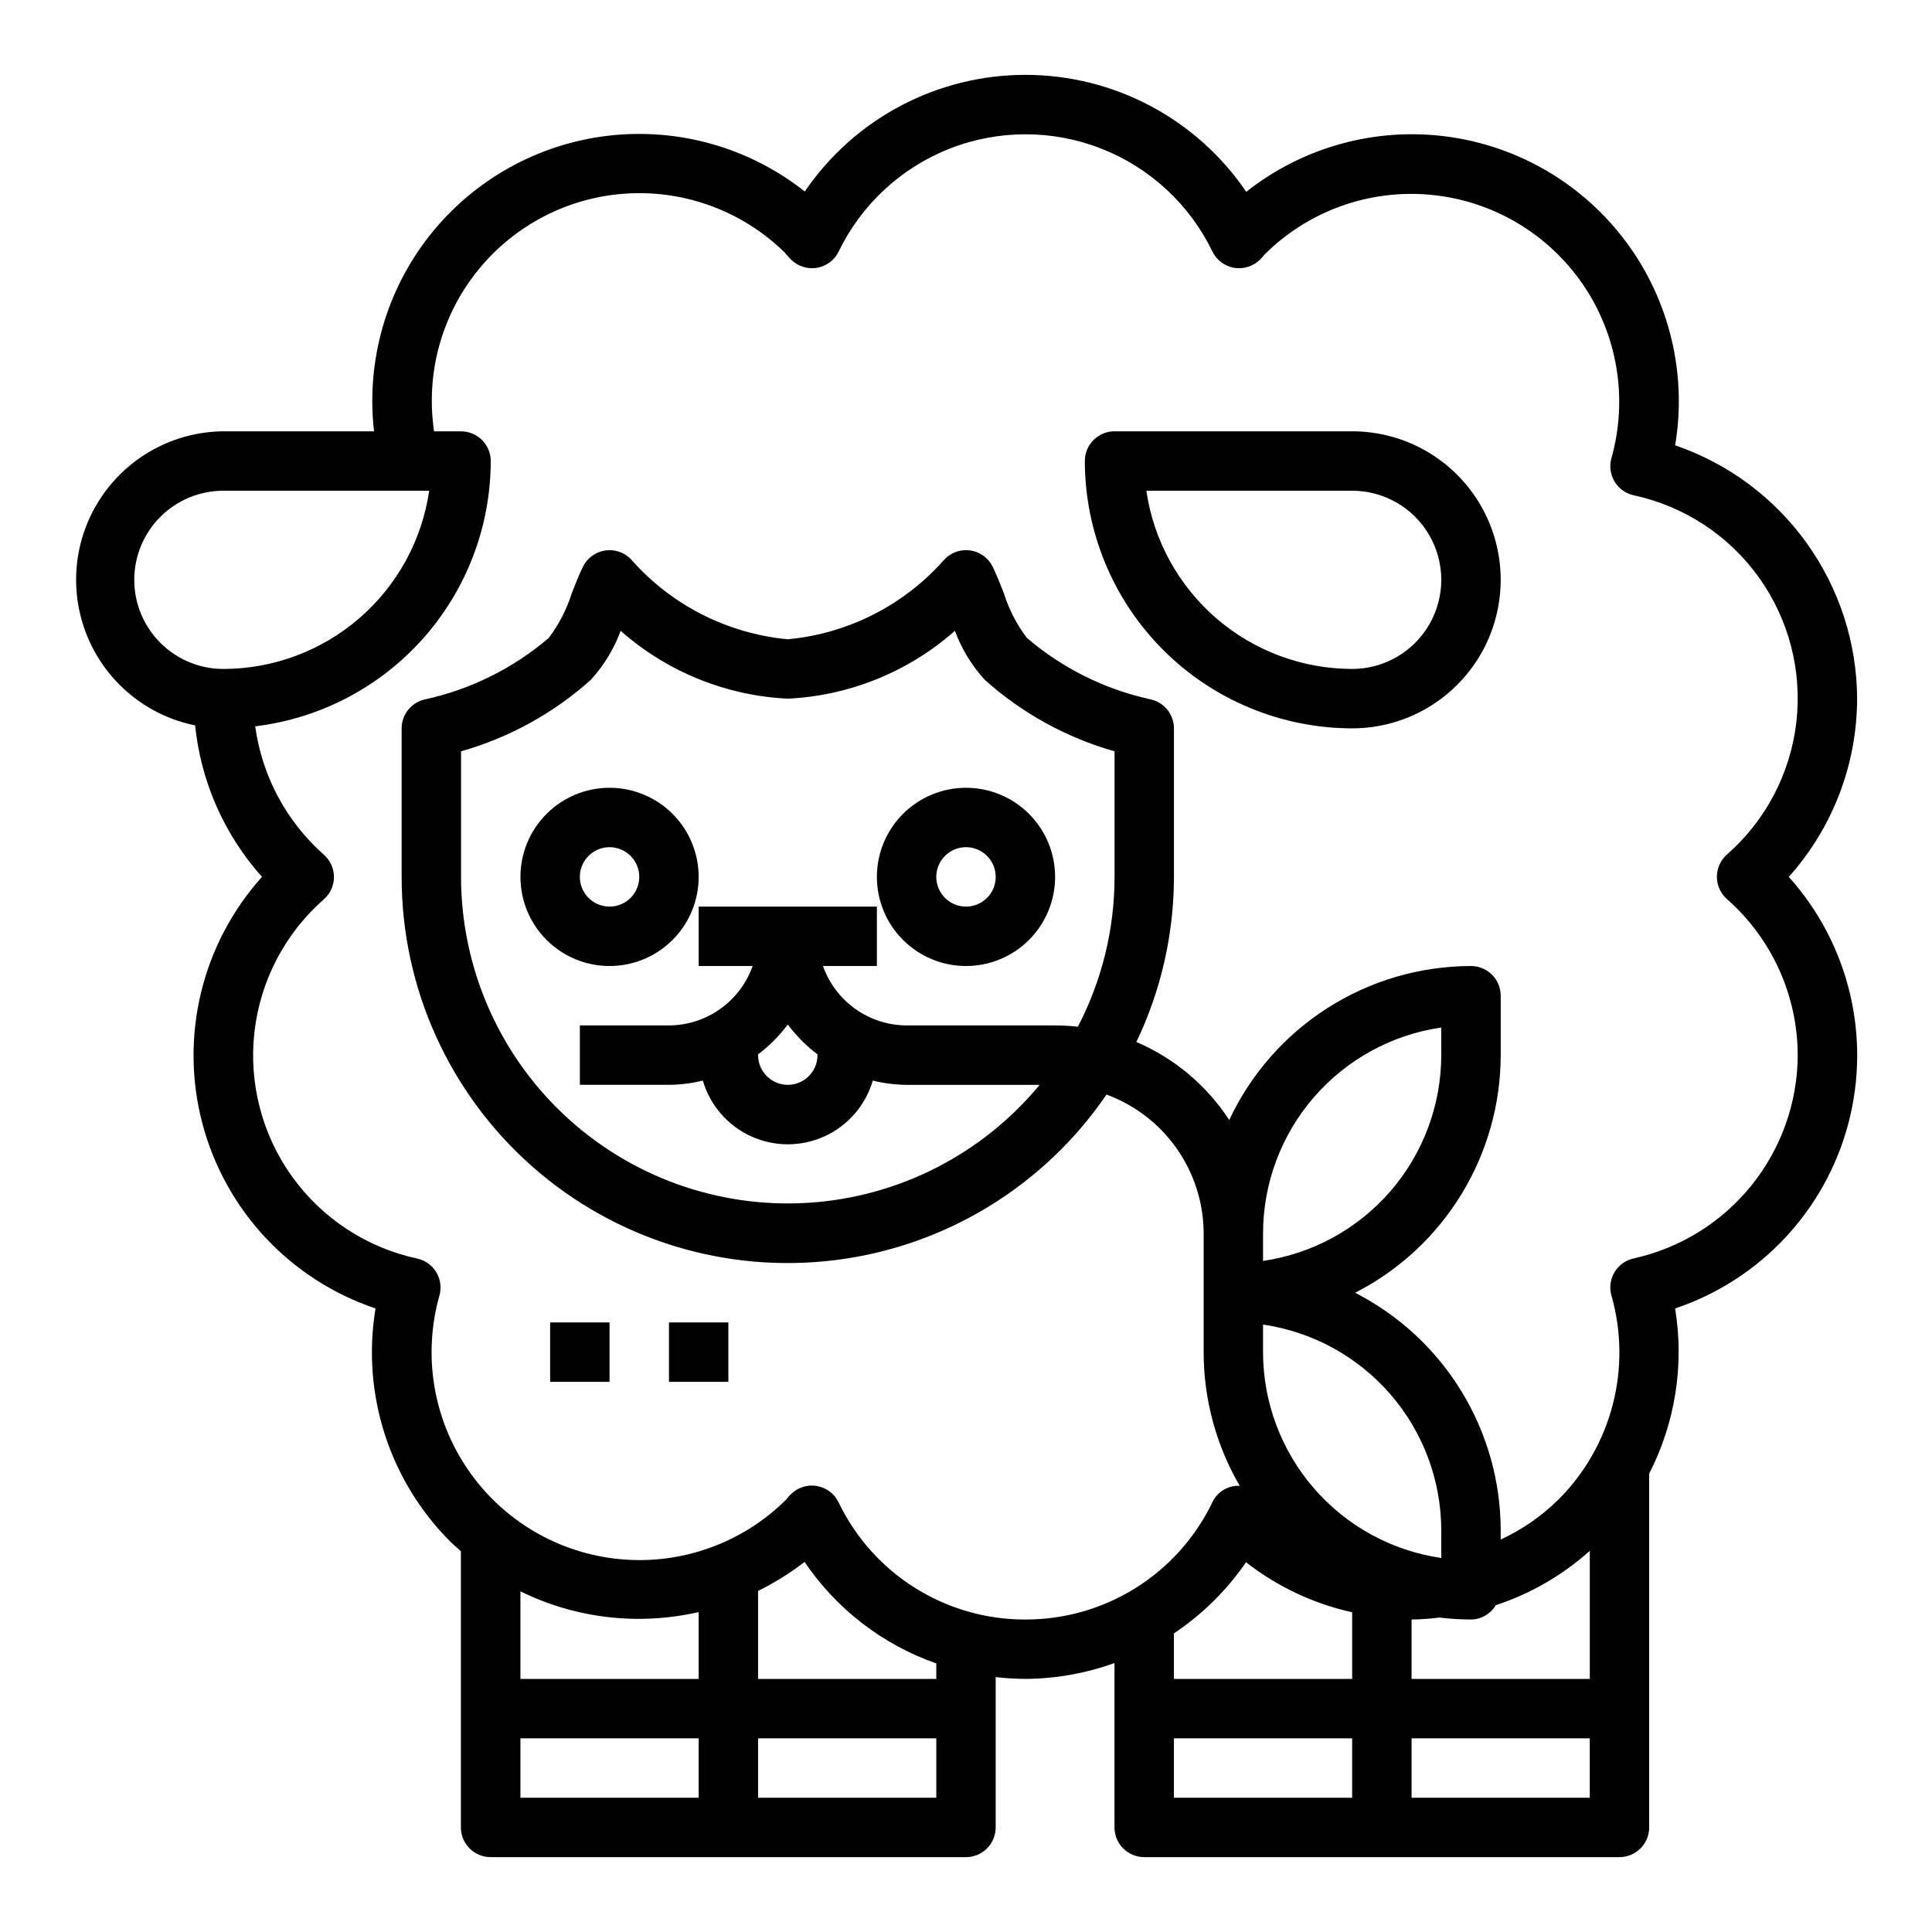 <?xml version="1.0" encoding="UTF-8"?>
<!-- The Best Svg Icon site in the world: iconSvg.co, Visit us! https://iconsvg.co -->
<svg fill="#000000" width="800px" height="800px" version="1.1" viewBox="144 144 512 512" xmlns="http://www.w3.org/2000/svg">
 <g>
  <path d="m636.16 329.15c-0.07-14.812-4.75-29.234-13.395-41.266-8.641-12.035-20.816-21.074-34.832-25.871 3.168-18.91-1.473-38.293-12.859-53.711-11.391-15.422-28.547-25.562-47.547-28.102-19.004-2.535-38.223 2.746-53.258 14.637-13.156-19.375-35.051-30.98-58.473-31-23.422-0.016-45.332 11.559-58.52 30.914-14.703-11.629-33.418-16.949-52.039-14.789-18.621 2.164-35.625 11.629-47.27 26.316-11.648 14.691-16.984 33.402-14.844 52.023h-39.926c-13.09 0.113-25.266 6.727-32.488 17.641-7.223 10.914-8.547 24.703-3.531 36.793 5.012 12.09 15.707 20.898 28.531 23.5 1.523 14.918 7.727 28.969 17.719 40.148-15.926 17.719-21.867 42.262-15.805 65.301 6.059 23.043 23.309 41.484 45.895 49.07-3.742 22.551 3.606 45.52 19.742 61.711 0.93 0.93 1.914 1.754 2.883 2.621v73.203c0 2.086 0.828 4.09 2.305 5.566 1.477 1.473 3.477 2.305 5.566 2.305h125.98c2.086 0 4.09-0.832 5.566-2.305 1.477-1.477 2.305-3.481 2.305-5.566v-39.844c2.613 0.305 5.242 0.465 7.871 0.48 8.055-0.047 16.039-1.469 23.617-4.203v43.566c0 2.086 0.828 4.09 2.305 5.566 1.477 1.473 3.481 2.305 5.566 2.305h125.95c2.086 0 4.09-0.832 5.566-2.305 1.477-1.477 2.305-3.481 2.305-5.566v-93.758c6.922-13.48 9.332-28.824 6.879-43.777 22.59-7.578 39.848-26.02 45.918-49.059 6.066-23.043 0.129-47.59-15.797-65.312 11.633-12.984 18.078-29.797 18.105-47.234zm-456.58-31.484c0-6.266 2.488-12.273 6.918-16.699 4.426-4.43 10.434-6.918 16.699-6.918h54.547-0.004c-1.91 13.109-8.469 25.09-18.484 33.762-10.016 8.672-22.812 13.453-36.059 13.469-6.266 0-12.273-2.488-16.699-6.918-4.43-4.426-6.918-10.434-6.918-16.695zm149.57 273.55v17.711h-47.23v-23.207c14.645 7.207 31.324 9.145 47.23 5.496zm-47.23 49.199v-15.742h47.23v15.742zm62.977 0v-15.742h47.23v15.742zm47.23-31.488h-47.23v-23.324c4.356-2.137 8.48-4.707 12.32-7.676 8.445 12.484 20.688 21.918 34.91 26.898zm86.594-118.08c0.016-13.246 4.797-26.047 13.469-36.062 8.672-10.012 20.656-16.574 33.762-18.484v7.312c-0.016 13.25-4.797 26.047-13.465 36.062-8.672 10.012-20.656 16.574-33.766 18.484zm55.105 102.34c2.703-0.031 5.191-1.469 6.57-3.793 9.211-3.031 17.695-7.938 24.918-14.406v33.941h-47.234v-15.742c2.465-0.027 4.926-0.203 7.367-0.52 2.781 0.336 5.578 0.512 8.379 0.52zm-7.871-16.305h-0.004c-13.105-1.91-25.09-8.469-33.762-18.484s-13.453-22.812-13.469-36.059v-7.312c13.109 1.91 25.094 8.469 33.766 18.484 8.668 10.012 13.449 22.812 13.465 36.059zm-23.617 14.383v17.664h-47.234v-12.074c7.512-5.012 13.996-11.406 19.105-18.848 8.27 6.465 17.879 10.996 28.129 13.258zm-47.234 49.152v-15.742h47.23v15.742zm62.977 0v-15.742h47.23v15.742zm102.34-196.8c-0.055 12.582-4.387 24.766-12.285 34.555-7.898 9.793-18.891 16.602-31.176 19.316-2.129 0.457-3.973 1.781-5.09 3.648-1.121 1.871-1.414 4.121-0.812 6.215 2.68 9.426 2.797 19.398 0.34 28.887s-7.402 18.148-14.32 25.09c-4.473 4.418-9.672 8.027-15.375 10.668v-2.426c-0.016-13.027-3.629-25.801-10.434-36.91-6.805-11.109-16.543-20.129-28.141-26.066 11.598-5.934 21.336-14.953 28.141-26.062 6.805-11.113 10.418-23.883 10.434-36.914v-15.742c0-2.09-0.828-4.09-2.305-5.566-1.477-1.477-3.481-2.305-5.566-2.305-13.453 0.016-26.621 3.863-37.969 11.09-11.344 7.227-20.398 17.535-26.102 29.719-5.981-9.176-14.543-16.371-24.609-20.68 6.539-13.66 9.941-28.605 9.957-43.746v-39.359c0-3.715-2.594-6.922-6.227-7.699-12.094-2.644-23.348-8.238-32.754-16.289-2.715-3.594-4.789-7.629-6.133-11.926-0.977-2.488-1.922-4.863-2.906-6.894-1.129-2.324-3.324-3.945-5.879-4.34-2.551-0.395-5.133 0.488-6.91 2.363-10.633 12.098-25.488 19.672-41.527 21.168-16.031-1.496-30.887-9.066-41.516-21.16-1.777-1.875-4.363-2.758-6.914-2.363-2.555 0.395-4.75 2.016-5.879 4.34-0.984 2.031-1.93 4.41-2.906 6.894-1.344 4.297-3.414 8.332-6.121 11.926-9.414 8.047-20.668 13.645-32.766 16.289-3.633 0.773-6.231 3.977-6.234 7.691v39.359c-0.012 29.348 12.582 57.289 34.582 76.715 21.996 19.426 51.281 28.469 80.402 24.828 29.121-3.644 55.273-19.617 71.812-43.863 7.531 2.769 14.039 7.777 18.641 14.352 4.606 6.578 7.086 14.406 7.109 22.434v31.488c-0.004 12.445 3.297 24.668 9.562 35.422-3.094-0.164-5.977 1.578-7.273 4.394-4.492 9.312-11.523 17.164-20.285 22.656-8.762 5.488-18.898 8.395-29.238 8.375-10.348 0.027-20.488-2.875-29.254-8.375-8.766-5.496-15.793-13.367-20.27-22.695-1.113-2.289-3.262-3.898-5.773-4.32-2.508-0.422-5.066 0.395-6.867 2.195-0.426 0.406-0.816 0.852-1.164 1.328-11.582 11.566-27.707 17.387-44.004 15.883-16.297-1.504-31.086-10.176-40.352-23.664-9.27-13.492-12.062-30.402-7.625-46.156 0.602-2.094 0.309-4.344-0.812-6.215-1.117-1.867-2.961-3.191-5.09-3.648-13.363-2.879-25.176-10.629-33.145-21.734-7.965-11.109-11.512-24.785-9.953-38.363 1.562-13.582 8.117-26.094 18.395-35.109 1.695-1.492 2.668-3.644 2.668-5.902s-0.973-4.41-2.668-5.902c-9.949-8.797-16.406-20.875-18.199-34.031 17.191-2.074 33.035-10.371 44.531-23.32 11.5-12.949 17.859-29.66 17.887-46.977 0-2.09-0.832-4.09-2.305-5.566-1.477-1.477-3.481-2.309-5.566-2.309h-7.148c-2.281-15.293 1.98-30.844 11.742-42.836 9.762-11.992 24.125-19.324 39.562-20.195 15.441-0.875 30.535 4.793 41.586 15.613 0.559 0.676 1.133 1.34 1.691 1.898v-0.004c1.809 1.785 4.356 2.602 6.863 2.195 2.512-0.418 4.664-2.031 5.777-4.32 6.031-12.477 16.551-22.219 29.453-27.277s27.238-5.059 40.141 0c12.906 5.059 23.422 14.801 29.453 27.277 1.113 2.289 3.266 3.902 5.777 4.32 2.508 0.406 5.059-0.41 6.863-2.195 0.43-0.406 0.816-0.852 1.168-1.328 11.586-11.547 27.699-17.348 43.984-15.836s31.055 10.176 40.32 23.652c9.266 13.48 12.062 30.375 7.641 46.121-0.602 2.094-0.309 4.344 0.812 6.211 1.117 1.871 2.961 3.191 5.09 3.652 13.363 2.879 25.176 10.625 33.145 21.734 7.965 11.109 11.512 24.785 9.953 38.363-1.559 13.582-8.117 26.094-18.395 35.105-1.695 1.496-2.664 3.644-2.664 5.906 0 2.258 0.969 4.41 2.664 5.902 11.887 10.461 18.715 25.52 18.758 41.352zm-196.8-7.871h-39.359c-4.867-0.02-9.609-1.543-13.578-4.363-3.965-2.816-6.965-6.793-8.59-11.379h14.297v-15.746h-47.234v15.742h14.297v0.004c-1.621 4.586-4.621 8.562-8.59 11.379-3.969 2.82-8.711 4.344-13.578 4.363h-23.613v15.742h23.617l-0.004 0.004c3.027-0.027 6.039-0.406 8.977-1.129 1.906 6.539 6.566 11.926 12.762 14.758 6.195 2.836 13.316 2.836 19.512 0 6.195-2.832 10.852-8.219 12.762-14.758 2.934 0.723 5.941 1.102 8.965 1.129h35.258c-15.23 18.426-37.402 29.738-61.262 31.254-23.859 1.512-47.281-6.906-64.723-23.262-17.438-16.352-27.336-39.191-27.352-63.098v-33.285c12.75-3.613 24.508-10.09 34.383-18.93 3.453-3.781 6.141-8.195 7.918-12.996 12.293 10.852 27.914 17.191 44.289 17.977 16.379-0.785 32-7.125 44.289-17.977 1.777 4.801 4.469 9.215 7.926 12.996 9.871 8.844 21.629 15.316 34.379 18.93v33.285c0 13.824-3.336 27.445-9.723 39.707-2-0.227-4.012-0.34-6.023-0.348zm-78.719 7.668c2.984-2.25 5.637-4.914 7.871-7.91 2.238 2.996 4.887 5.66 7.871 7.91v0.203c0 4.348-3.523 7.875-7.871 7.875s-7.871-3.527-7.871-7.875z"/>
  <path d="m305.54 352.77c-6.266 0-12.27 2.488-16.699 6.918-4.43 4.43-6.918 10.434-6.918 16.699 0 6.262 2.488 12.27 6.918 16.699 4.43 4.43 10.434 6.918 16.699 6.918 6.262 0 12.27-2.488 16.699-6.918 4.43-4.43 6.914-10.438 6.914-16.699 0-6.266-2.484-12.27-6.914-16.699-4.43-4.43-10.438-6.918-16.699-6.918zm0 31.488c-3.184 0-6.055-1.918-7.273-4.859-1.219-2.941-0.547-6.328 1.707-8.578 2.25-2.25 5.637-2.926 8.578-1.707s4.859 4.09 4.859 7.273c0 2.086-0.828 4.09-2.305 5.566-1.477 1.477-3.481 2.305-5.566 2.305z"/>
  <path d="m400 352.77c-6.266 0-12.273 2.488-16.699 6.918-4.43 4.43-6.918 10.434-6.918 16.699 0 6.262 2.488 12.27 6.918 16.699 4.426 4.43 10.434 6.918 16.699 6.918 6.262 0 12.27-2.488 16.699-6.918 4.426-4.43 6.914-10.438 6.914-16.699 0-6.266-2.488-12.27-6.914-16.699-4.43-4.43-10.438-6.918-16.699-6.918zm0 31.488c-3.184 0-6.055-1.918-7.273-4.859-1.219-2.941-0.547-6.328 1.707-8.578 2.25-2.25 5.637-2.926 8.578-1.707 2.941 1.219 4.859 4.09 4.859 7.273 0 2.086-0.828 4.09-2.305 5.566-1.477 1.477-3.481 2.305-5.566 2.305z"/>
  <path d="m502.34 258.3h-62.977c-4.348 0-7.871 3.527-7.871 7.875 0.02 18.781 7.488 36.789 20.773 50.074 13.281 13.281 31.289 20.75 50.074 20.773 14.062 0 27.055-7.504 34.086-19.68 7.031-12.18 7.031-27.184 0-39.363-7.031-12.176-20.023-19.68-34.086-19.68zm0 62.977c-13.246-0.016-26.047-4.797-36.062-13.469-10.012-8.672-16.574-20.652-18.484-33.762h54.547c8.438 0 16.23 4.5 20.449 11.809 4.219 7.305 4.219 16.309 0 23.613-4.219 7.309-12.012 11.809-20.449 11.809z"/>
  <path d="m289.79 494.46h15.742v15.742h-15.742z"/>
  <path d="m321.28 494.46h15.742v15.742h-15.742z"/>
 </g>
</svg>